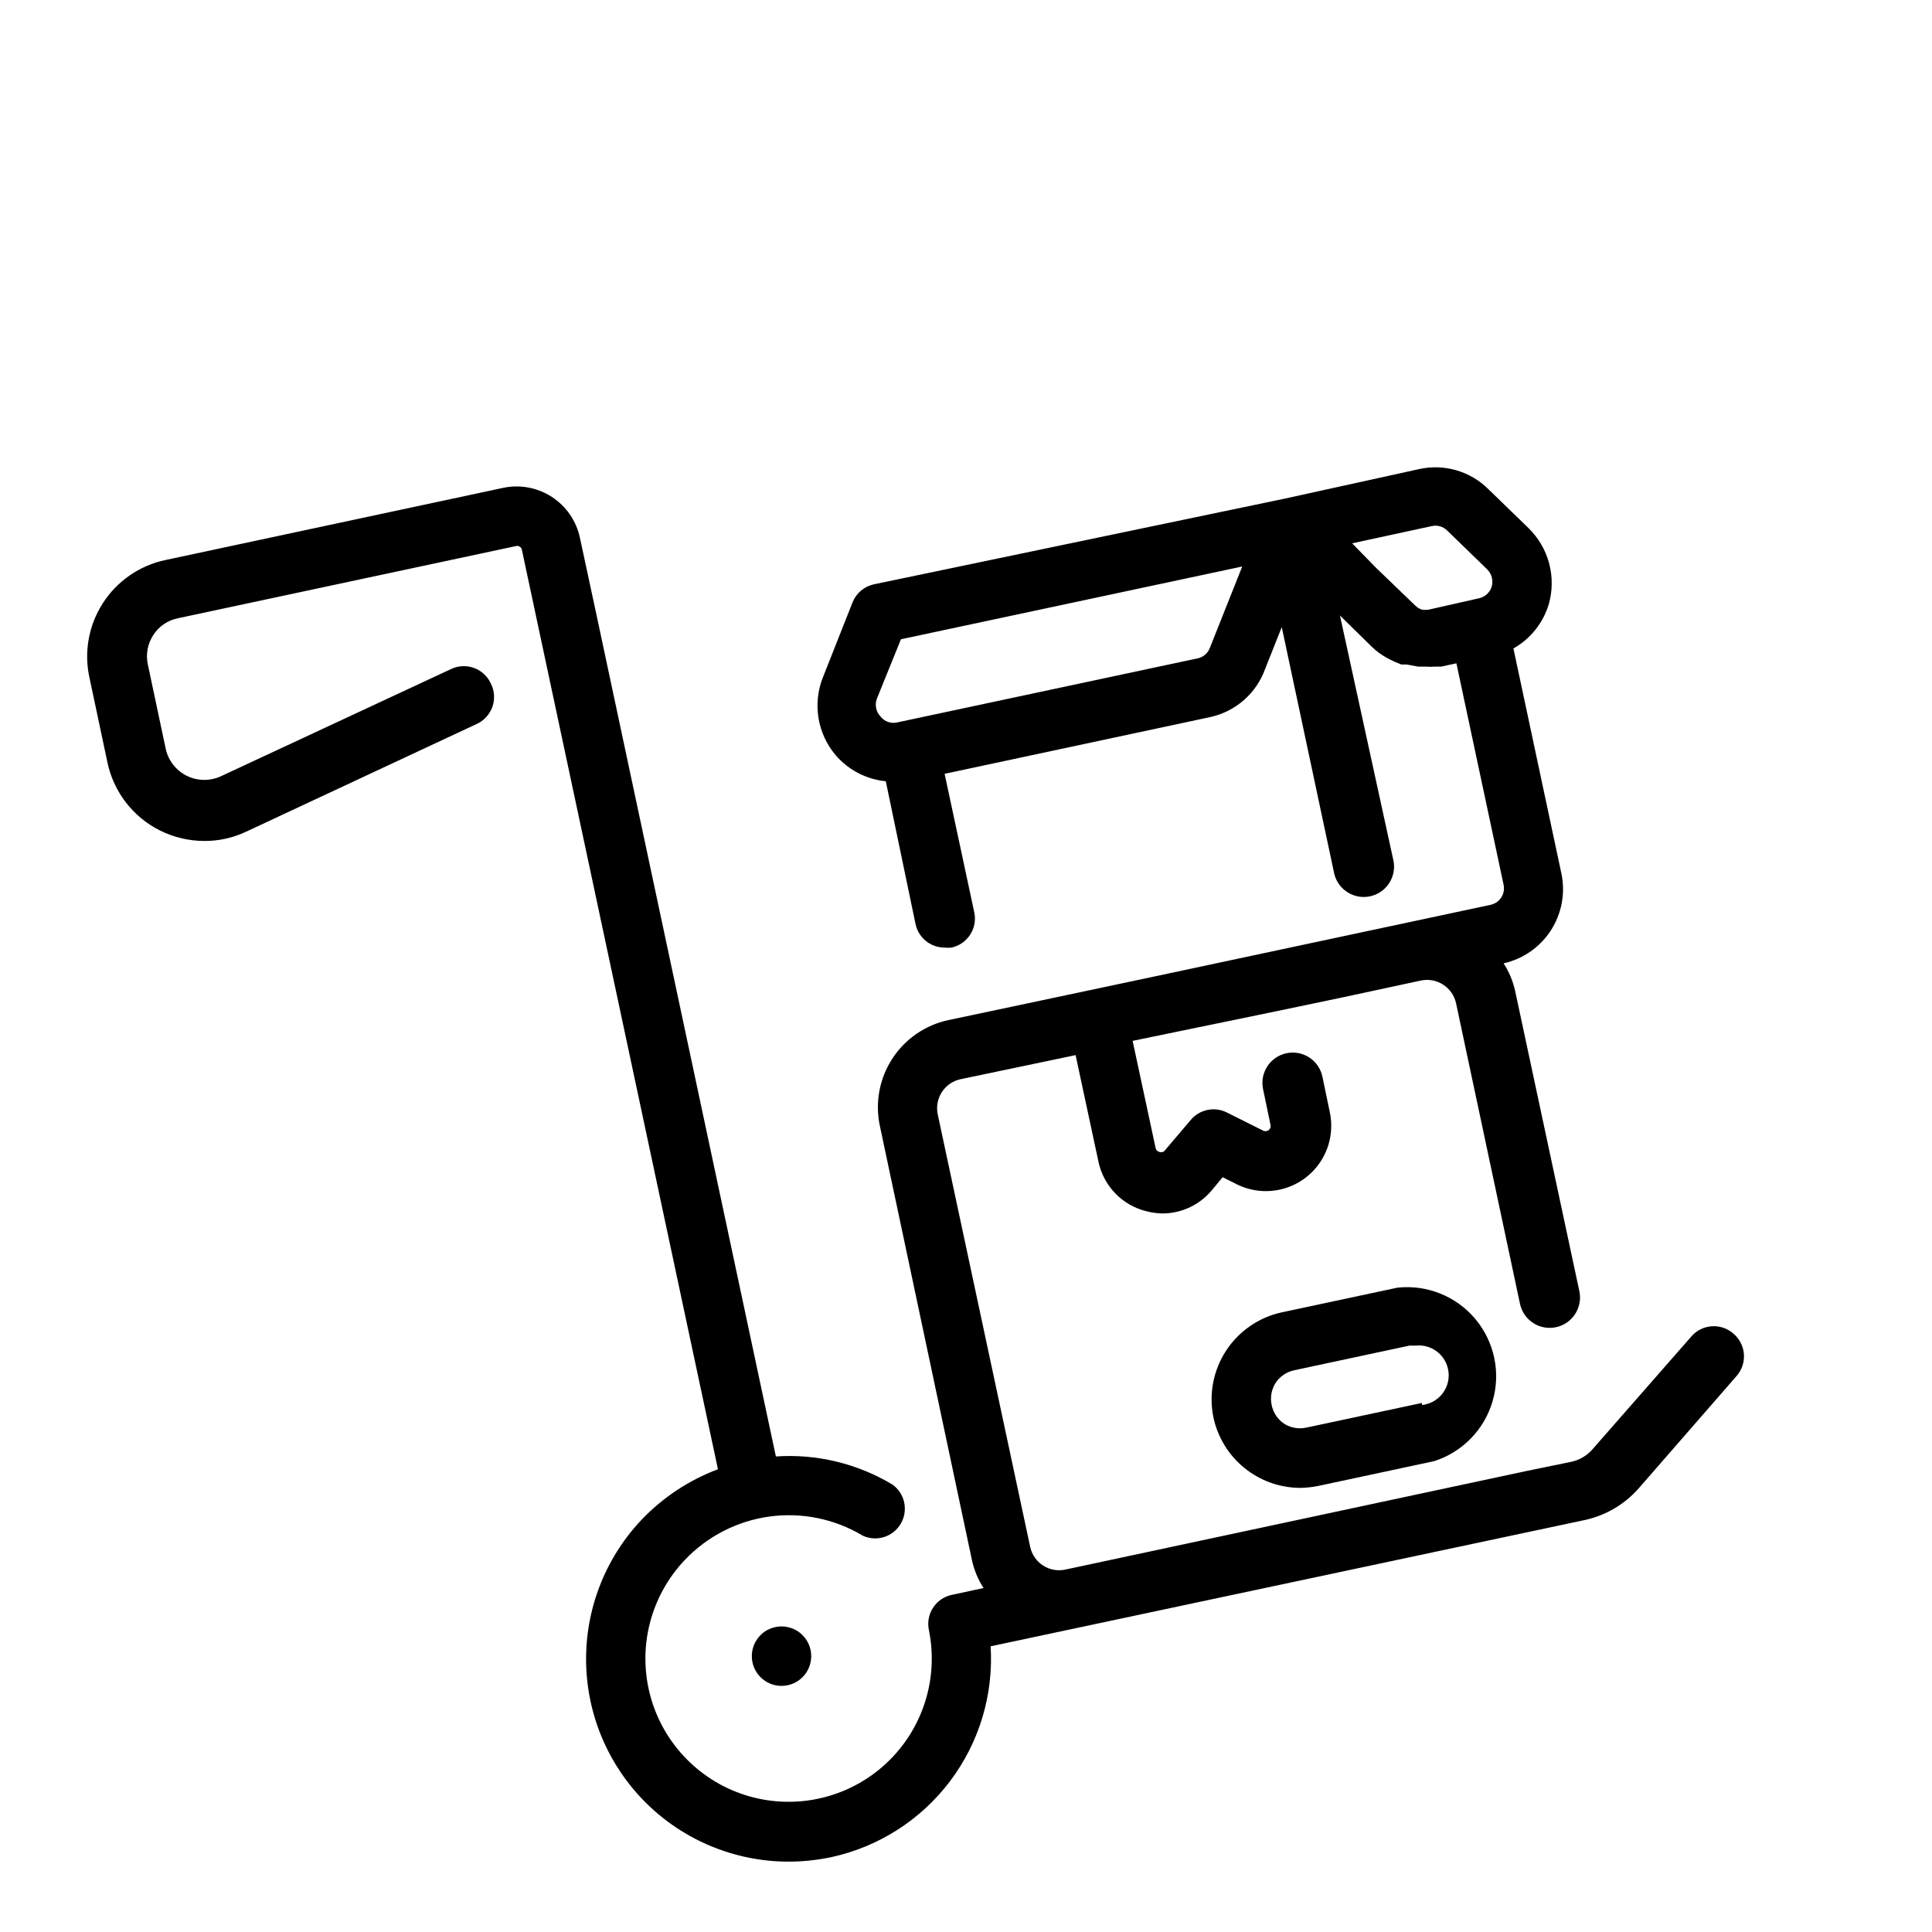 <?xml version="1.0" encoding="UTF-8"?>
<!-- Uploaded to: ICON Repo, www.iconrepo.com, Generator: ICON Repo Mixer Tools -->
<svg fill="#000000" width="800px" height="800px" version="1.1" viewBox="144 144 512 512" xmlns="http://www.w3.org/2000/svg">
 <g>
  <path d="m603.33 497.38c-3.281-2.844-8.25-2.492-11.098 0.789l-26.137 29.832c-1.465 1.719-3.457 2.91-5.668 3.387l-11.887 2.441-122.25 26.133c-2.039 0.43-4.16 0.031-5.906-1.102-1.738-1.141-2.957-2.922-3.383-4.957l-24.484-114.54c-0.441-2.047-0.051-4.188 1.086-5.945 1.137-1.758 2.926-2.988 4.977-3.422l30.465-6.379 6.062 28.262c0.672 3.184 2.234 6.106 4.508 8.434 2.269 2.328 5.156 3.961 8.32 4.711 1.34 0.34 2.715 0.523 4.094 0.555 5.172-0.004 10.062-2.348 13.305-6.379l2.676-3.227 3.777 1.891h0.004c3.898 1.93 8.383 2.32 12.562 1.094 4.176-1.223 7.738-3.977 9.977-7.711 2.234-3.734 2.984-8.172 2.098-12.434l-1.969-9.449c-0.891-4.348-5.137-7.148-9.484-6.258-4.348 0.895-7.148 5.141-6.258 9.488l1.969 9.445c0.164 0.566-0.059 1.172-0.551 1.496-0.477 0.316-1.098 0.316-1.574 0l-9.445-4.723h-0.004c-3.285-1.645-7.269-0.793-9.602 2.047l-6.691 7.871c-0.305 0.516-0.93 0.746-1.496 0.551-0.59-0.102-1.039-0.586-1.102-1.18l-6.062-28.262 38.18-7.871 17.32-3.621 20.859-4.488c2.047-0.441 4.184-0.055 5.941 1.086 1.758 1.137 2.992 2.926 3.426 4.977l16.926 79.586c0.914 4.348 5.176 7.133 9.523 6.219 2.09-0.438 3.918-1.688 5.082-3.477 1.168-1.785 1.578-3.961 1.137-6.051l-17.004-79.504c-0.574-2.633-1.613-5.137-3.07-7.402 5.137-1.152 9.617-4.266 12.488-8.68 2.867-4.414 3.894-9.773 2.863-14.934l-12.754-59.828c4.519-2.559 7.875-6.762 9.371-11.73 1.004-3.531 1.035-7.266 0.094-10.812-0.941-3.547-2.824-6.773-5.449-9.34l-10.629-10.312h0.004c-4.805-4.793-11.715-6.809-18.344-5.352l-35.816 7.871-108.71 22.672c-2.57 0.551-4.699 2.356-5.668 4.801l-7.871 19.918c-1.344 3.41-1.734 7.121-1.141 10.738 0.598 3.617 2.16 7.008 4.527 9.805 3.371 3.941 8.141 6.426 13.301 6.93l7.871 37.785h0.004c0.758 3.723 4.07 6.375 7.871 6.297 0.547 0.078 1.105 0.078 1.652 0 4.231-0.906 6.938-5.051 6.062-9.289l-7.871-36.762 70.375-15.035c6.727-1.461 12.227-6.277 14.562-12.754l4.41-11.098 13.855 65.102h-0.004c0.895 4.348 5.141 7.148 9.488 6.258 4.348-0.891 7.148-5.137 6.258-9.484l-14.172-64.945 8.5 8.344h0.004c1.109 1.07 2.356 2 3.699 2.754l1.023 0.551c0.992 0.512 2.019 0.961 3.07 1.34h1.418l2.992 0.551h1.969-0.004c0.891 0.074 1.789 0.074 2.68 0h1.492l4.016-0.867 12.516 58.727c0.488 2.41-1.059 4.762-3.461 5.273l-21.41 4.566-68.328 14.562-37.156 7.871-16.766 3.543h-0.004c-6.129 1.305-11.488 4.988-14.898 10.246-3.41 5.258-4.594 11.652-3.289 17.781l24.406 115.09c0.574 2.629 1.613 5.137 3.07 7.402l-8.422 1.812-0.004-0.004c-4.227 0.906-6.934 5.055-6.059 9.289 2.656 12.996-1.66 26.434-11.391 35.445-9.73 9.012-23.461 12.289-36.215 8.645-12.75-3.648-22.672-13.688-26.172-26.48-3.496-12.793-0.059-26.484 9.066-36.109 5.957-6.297 13.891-10.375 22.48-11.547 8.59-1.176 17.324 0.621 24.754 5.094 3.676 1.66 8.016 0.273 10.047-3.219 2.027-3.488 1.09-7.949-2.176-10.32-9.305-5.602-20.102-8.211-30.938-7.481l-47.703-223.8-4.25-19.758c-0.965-4.414-3.629-8.27-7.418-10.73-3.785-2.461-8.391-3.328-12.816-2.418l-89.504 19.129c-6.891 1.43-12.91 5.578-16.703 11.504-3.793 5.926-5.035 13.133-3.449 19.984l4.723 22.277c1.676 7.789 6.805 14.395 13.934 17.949 3.648 1.801 7.66 2.742 11.73 2.754 3.809 0.02 7.574-0.816 11.02-2.438l61.008-28.496c2.008-0.871 3.562-2.531 4.297-4.594 0.73-2.059 0.57-4.332-0.438-6.269-1.848-3.938-6.535-5.629-10.469-3.781l-61.012 28.418c-2.879 1.34-6.211 1.301-9.059-0.105-2.844-1.41-4.898-4.035-5.582-7.137l-4.723-22.277c-0.617-2.707-0.105-5.547 1.418-7.871 1.492-2.344 3.883-3.969 6.613-4.488l89.582-19.129c0.336-0.066 0.684 0 0.965 0.195 0.281 0.191 0.473 0.492 0.531 0.828l1.023 4.801 50.934 238.84-0.004 0.004c-7.699 2.891-14.645 7.492-20.309 13.461-9.629 10.203-14.879 23.773-14.625 37.801 0.25 14.027 5.981 27.402 15.969 37.258 9.988 9.852 23.434 15.406 37.465 15.469 3.863 0.012 7.715-0.387 11.492-1.18 12.566-2.723 23.738-9.859 31.496-20.113 7.754-10.254 11.578-22.949 10.777-35.777l157.44-33.457c5.555-1.203 10.578-4.152 14.328-8.422l26.055-29.914c1.34-1.609 1.984-3.68 1.793-5.762-0.191-2.086-1.207-4.004-2.816-5.34zm-79.898-213.96c1.477-0.336 3.019 0.109 4.09 1.18l10.629 10.312c1.168 1.18 1.617 2.887 1.18 4.488-0.457 1.594-1.762 2.805-3.383 3.148l-13.227 2.992c-0.648 0.117-1.316 0.117-1.969 0-0.617-0.219-1.184-0.566-1.652-1.023l-10.391-10-6.375-6.531zm-147.05 45.734 6.375-15.742 90.449-19.285-8.582 21.57 0.004-0.004c-0.52 1.391-1.703 2.426-3.148 2.758l-79.746 17.004c-1.609 0.367-3.289-0.215-4.328-1.496-1.246-1.266-1.645-3.141-1.023-4.805z"/>
  <path d="m348.12 575.62c-0.98 0.379-1.867 0.969-2.598 1.73-1.453 1.465-2.273 3.445-2.281 5.512-0.012 2.09 0.809 4.102 2.281 5.586 1.48 1.492 3.492 2.332 5.59 2.332 2.098 0 4.109-0.84 5.59-2.332 1.473-1.484 2.293-3.496 2.281-5.586-0.008-2.066-0.828-4.047-2.281-5.512-2.246-2.262-5.633-2.945-8.582-1.73z"/>
  <path d="m514.3 485.25-30.621 6.535v-0.004c-6.082 1.324-11.395 4.992-14.785 10.211s-4.586 11.562-3.32 17.656c1.129 5.266 4.023 9.984 8.207 13.379 4.18 3.391 9.395 5.254 14.777 5.277 1.668-0.027 3.328-0.211 4.961-0.551l30.543-6.535v0.004c7.504-2.398 13.32-8.379 15.508-15.945 2.188-7.57 0.453-15.73-4.621-21.762-5.07-6.027-12.816-9.129-20.648-8.266zm6.535 30.543-30.621 6.535-0.004-0.004c-2.023 0.453-4.148 0.086-5.902-1.023-1.711-1.152-2.898-2.934-3.309-4.957-0.426-2-0.059-4.09 1.023-5.824 1.141-1.742 2.926-2.957 4.961-3.387l30.543-6.535h1.652c4.348-0.457 8.242 2.699 8.699 7.047 0.457 4.348-2.695 8.242-7.043 8.699z"/>
 </g>
</svg>